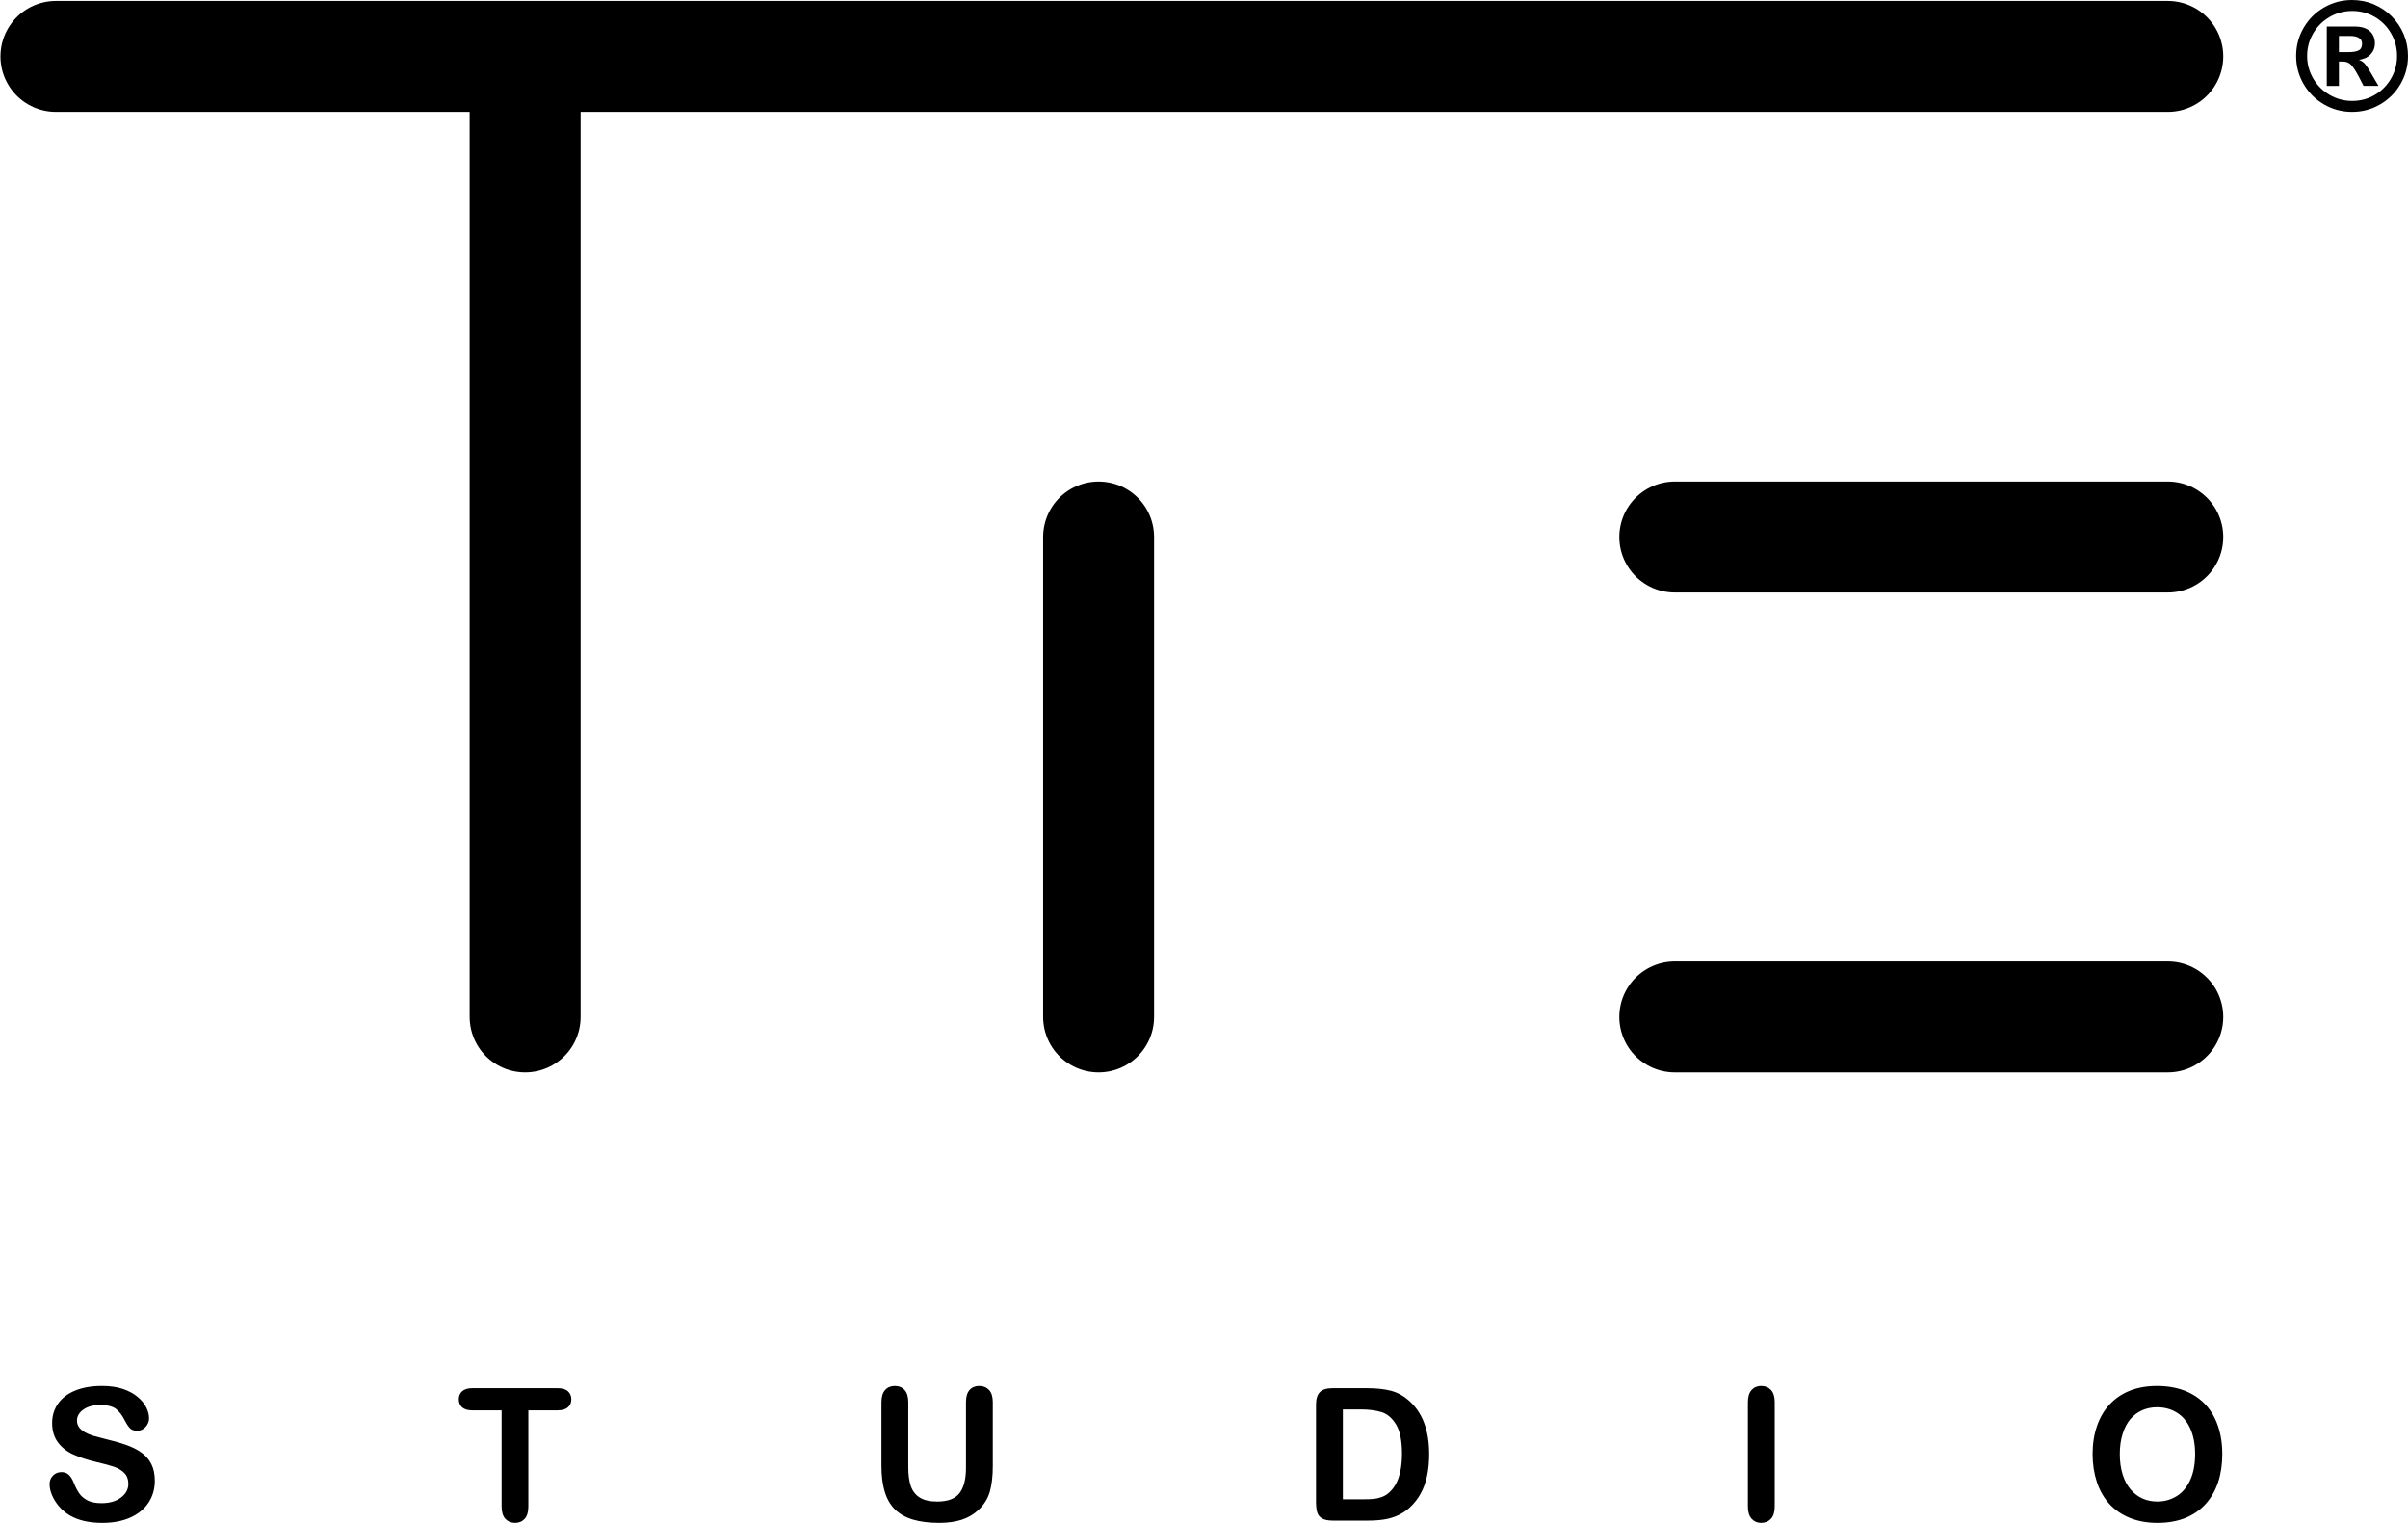 <svg xml:space="preserve" viewBox="-79.062 -19 325.51 205.834" height="205.834px" width="325.51px" y="0px" x="0px" xmlns:xlink="http://www.w3.org/1999/xlink" xmlns="http://www.w3.org/2000/svg" id="Layer_1" version="1.1">
<g>
	<path d="M69.445,53.584v64.866 M-8.075-5.589V118.45 M213.973,118.45
		h-66.638 M213.973,53.584h-66.638 M213.973-11.376H-71.5" stroke-linecap="round" stroke-width="15" stroke="#000000"></path>
	<path d="M-58.615,178.869c-0.322-0.622-0.769-1.137-1.343-1.544s-1.27-0.753-2.087-1.038s-1.731-0.545-2.741-0.781
		c-0.806-0.203-1.383-0.357-1.733-0.464c-0.35-0.106-0.696-0.252-1.038-0.439c-0.342-0.187-0.61-0.41-0.806-0.672
		c-0.195-0.26-0.293-0.568-0.293-0.927c0-0.578,0.287-1.073,0.861-1.484c0.574-0.409,1.328-0.615,2.264-0.615
		c1.009,0,1.742,0.188,2.197,0.567c0.456,0.378,0.846,0.905,1.172,1.58c0.252,0.473,0.486,0.812,0.702,1.021
		c0.215,0.207,0.531,0.311,0.946,0.311c0.456,0,0.836-0.173,1.142-0.519c0.305-0.347,0.458-0.734,0.458-1.166
		c0-0.472-0.122-0.956-0.366-1.452c-0.244-0.497-0.63-0.971-1.16-1.422c-0.529-0.452-1.194-0.814-1.996-1.087
		c-0.802-0.272-1.752-0.409-2.851-0.409c-1.375,0-2.572,0.206-3.589,0.617c-1.017,0.41-1.794,0.999-2.332,1.764
		s-0.806,1.64-0.806,2.624c0,1.034,0.254,1.897,0.763,2.594c0.508,0.696,1.196,1.245,2.063,1.648
		c0.867,0.402,1.943,0.755,3.229,1.056c0.96,0.22,1.728,0.427,2.301,0.623c0.574,0.195,1.042,0.479,1.404,0.848
		c0.362,0.37,0.543,0.854,0.543,1.447c0,0.748-0.335,1.373-1.007,1.873c-0.671,0.501-1.544,0.751-2.619,0.751
		c-0.781,0-1.412-0.124-1.892-0.372s-0.853-0.563-1.117-0.946c-0.265-0.383-0.511-0.858-0.739-1.429
		c-0.187-0.479-0.413-0.842-0.677-1.086c-0.265-0.244-0.588-0.366-0.971-0.366c-0.472,0-0.86,0.157-1.166,0.471
		c-0.305,0.312-0.458,0.688-0.458,1.129c0,0.757,0.254,1.536,0.763,2.338c0.508,0.801,1.169,1.441,1.983,1.922
		c1.147,0.668,2.604,1.001,4.37,1.001c1.473,0,2.747-0.244,3.821-0.732s1.89-1.164,2.448-2.026c0.557-0.862,0.836-1.835,0.836-2.917
		C-58.133,180.255-58.294,179.492-58.615,178.869L-58.615,178.869z M-2.295,171.215c0.31-0.271,0.464-0.632,0.464-1.08
		s-0.152-0.81-0.457-1.086c-0.306-0.277-0.772-0.416-1.398-0.416H-15.21c-0.594,0-1.047,0.135-1.361,0.403
		c-0.313,0.269-0.47,0.635-0.47,1.099c0,0.448,0.151,0.809,0.452,1.08c0.301,0.273,0.761,0.409,1.379,0.409h3.956v13.001
		c0,0.74,0.168,1.294,0.506,1.66c0.338,0.366,0.775,0.549,1.312,0.549c0.529,0,0.961-0.181,1.294-0.543
		c0.334-0.362,0.501-0.918,0.501-1.666v-13.001h3.955C-3.068,171.624-2.604,171.488-2.295,171.215L-2.295,171.215z M40.532,182.617
		c0.293,0.972,0.752,1.77,1.379,2.392c0.627,0.623,1.436,1.083,2.429,1.38c0.993,0.297,2.177,0.445,3.552,0.445
		c1.156,0,2.165-0.138,3.028-0.415c0.862-0.276,1.619-0.716,2.27-1.318c0.757-0.708,1.272-1.529,1.545-2.466
		c0.272-0.936,0.408-2.104,0.408-3.503v-8.605c0-0.741-0.169-1.292-0.506-1.654c-0.338-0.363-0.779-0.544-1.325-0.544
		c-0.545,0-0.98,0.181-1.306,0.544c-0.325,0.362-0.488,0.913-0.488,1.654v8.874c0,1.529-0.293,2.671-0.879,3.424
		s-1.587,1.129-3.003,1.129c-1.025,0-1.823-0.186-2.392-0.555c-0.57-0.37-0.967-0.892-1.191-1.563
		c-0.224-0.671-0.335-1.507-0.335-2.508v-8.801c0-0.733-0.165-1.282-0.495-1.648c-0.329-0.367-0.775-0.55-1.336-0.55
		c-0.537,0-0.971,0.183-1.3,0.55c-0.33,0.366-0.495,0.915-0.495,1.648v8.605C40.092,180.482,40.239,181.644,40.532,182.617
		L40.532,182.617z M99.361,169.158c-0.35,0.35-0.525,0.916-0.525,1.696v13.123c0,0.578,0.051,1.049,0.153,1.41
		c0.103,0.362,0.319,0.644,0.653,0.842c0.334,0.199,0.83,0.3,1.488,0.3h4.725c0.822,0,1.561-0.054,2.216-0.159
		s1.267-0.289,1.837-0.549c0.57-0.261,1.096-0.606,1.575-1.038c0.61-0.562,1.11-1.198,1.501-1.91s0.68-1.512,0.867-2.399
		c0.187-0.887,0.281-1.866,0.281-2.941c0-3.255-0.933-5.681-2.797-7.275c-0.716-0.627-1.513-1.054-2.392-1.282
		c-0.879-0.227-1.933-0.342-3.162-0.342h-4.724C100.277,168.633,99.711,168.809,99.361,169.158L99.361,169.158z M104.854,171.502
		c1.107,0,2.052,0.12,2.832,0.36c0.783,0.239,1.439,0.8,1.973,1.679s0.799,2.201,0.799,3.967c0,2.507-0.605,4.272-1.818,5.298
		c-0.269,0.236-0.586,0.419-0.953,0.549c-0.365,0.131-0.719,0.213-1.062,0.244c-0.341,0.033-0.813,0.05-1.416,0.05h-2.745v-12.146
		H104.854L104.854,171.502z M157.722,186.279c0.337,0.37,0.767,0.555,1.287,0.555c0.546,0,0.986-0.183,1.324-0.549
		s0.507-0.92,0.507-1.66v-14.099c0-0.741-0.169-1.292-0.507-1.654c-0.338-0.363-0.778-0.544-1.324-0.544
		c-0.528,0-0.961,0.183-1.294,0.55c-0.334,0.366-0.501,0.915-0.501,1.648v14.099C157.214,185.357,157.383,185.908,157.722,186.279
		L157.722,186.279z M208.854,168.969c-1.074,0.427-1.986,1.044-2.734,1.851c-0.749,0.805-1.321,1.781-1.716,2.929
		s-0.592,2.409-0.592,3.784c0,1.343,0.189,2.592,0.567,3.748c0.378,1.155,0.938,2.144,1.679,2.966s1.665,1.459,2.771,1.911
		c1.107,0.451,2.36,0.677,3.76,0.677c1.408,0,2.657-0.22,3.748-0.659c1.09-0.438,2.011-1.074,2.76-1.904
		c0.747-0.829,1.31-1.811,1.684-2.941s0.562-2.39,0.562-3.772c0-1.872-0.342-3.502-1.025-4.889c-0.684-1.388-1.69-2.458-3.021-3.211
		c-1.331-0.752-2.924-1.129-4.778-1.129C211.149,168.328,209.928,168.542,208.854,168.969L208.854,168.969z M216.979,181.109
		c-0.46,0.969-1.079,1.685-1.856,2.147c-0.776,0.464-1.629,0.696-2.557,0.696c-0.726,0-1.391-0.134-1.996-0.403
		c-0.606-0.268-1.144-0.673-1.611-1.214s-0.83-1.223-1.087-2.045c-0.256-0.822-0.384-1.741-0.384-2.759
		c0-1.009,0.128-1.918,0.384-2.729c0.257-0.81,0.606-1.475,1.05-1.996c0.443-0.52,0.973-0.917,1.587-1.189s1.284-0.409,2.009-0.409
		c1.017,0,1.918,0.246,2.704,0.739c0.784,0.492,1.389,1.218,1.812,2.179c0.423,0.96,0.634,2.095,0.634,3.405
		C217.667,178.948,217.438,180.141,216.979,181.109L216.979,181.109z"></path>
	<path d="M237.108-10.688h0.424c0.316,0,0.583,0.049,0.8,0.148s0.435,0.288,0.651,0.568c0.218,0.279,0.48,0.709,0.79,1.288
		l0.662,1.293h2.022l-0.946-1.619c-0.356-0.618-0.642-1.058-0.854-1.318c-0.214-0.26-0.496-0.455-0.844-0.587
		c0.677-0.092,1.207-0.344,1.589-0.755c0.382-0.412,0.573-0.9,0.573-1.466c0-0.454-0.104-0.854-0.307-1.2
		c-0.205-0.345-0.507-0.612-0.909-0.799c-0.4-0.188-0.897-0.282-1.489-0.282h-3.802v8.026h1.64V-10.688L237.108-10.688z
		 M238.579-14.143c0.566,0,0.983,0.092,1.253,0.276c0.271,0.184,0.405,0.435,0.405,0.75c0,0.461-0.155,0.769-0.464,0.923
		c-0.31,0.155-0.76,0.232-1.353,0.232h-1.312v-2.181H238.579L238.579-14.143z M235.089-17.988c-1.162,0.674-2.08,1.592-2.754,2.754
		c-0.675,1.162-1.012,2.427-1.012,3.796s0.337,2.634,1.012,3.795c0.674,1.162,1.592,2.08,2.754,2.755
		c1.161,0.674,2.428,1.012,3.796,1.012s2.635-0.338,3.796-1.012c1.161-0.675,2.079-1.593,2.755-2.755
		c0.674-1.161,1.012-2.426,1.012-3.795c0-1.034-0.193-2.009-0.578-2.927s-0.928-1.728-1.629-2.429
		c-0.701-0.701-1.51-1.244-2.428-1.629c-0.918-0.385-1.895-0.577-2.928-0.577C237.517-19,236.25-18.663,235.089-17.988
		L235.089-17.988z M241.955-16.71c0.928,0.54,1.662,1.277,2.201,2.211c0.54,0.935,0.81,1.955,0.81,3.061
		c0,1.099-0.27,2.116-0.81,3.05c-0.539,0.935-1.272,1.673-2.196,2.216c-0.925,0.543-1.943,0.815-3.056,0.815
		c-1.092,0-2.106-0.27-3.04-0.81c-0.935-0.539-1.677-1.278-2.226-2.216c-0.551-0.938-0.825-1.956-0.825-3.055
		s0.272-2.116,0.819-3.051c0.547-0.934,1.286-1.673,2.222-2.216c0.934-0.543,1.951-0.814,3.05-0.814
		C240.01-17.519,241.027-17.25,241.955-16.71L241.955-16.71z"></path>
</g>
</svg>

